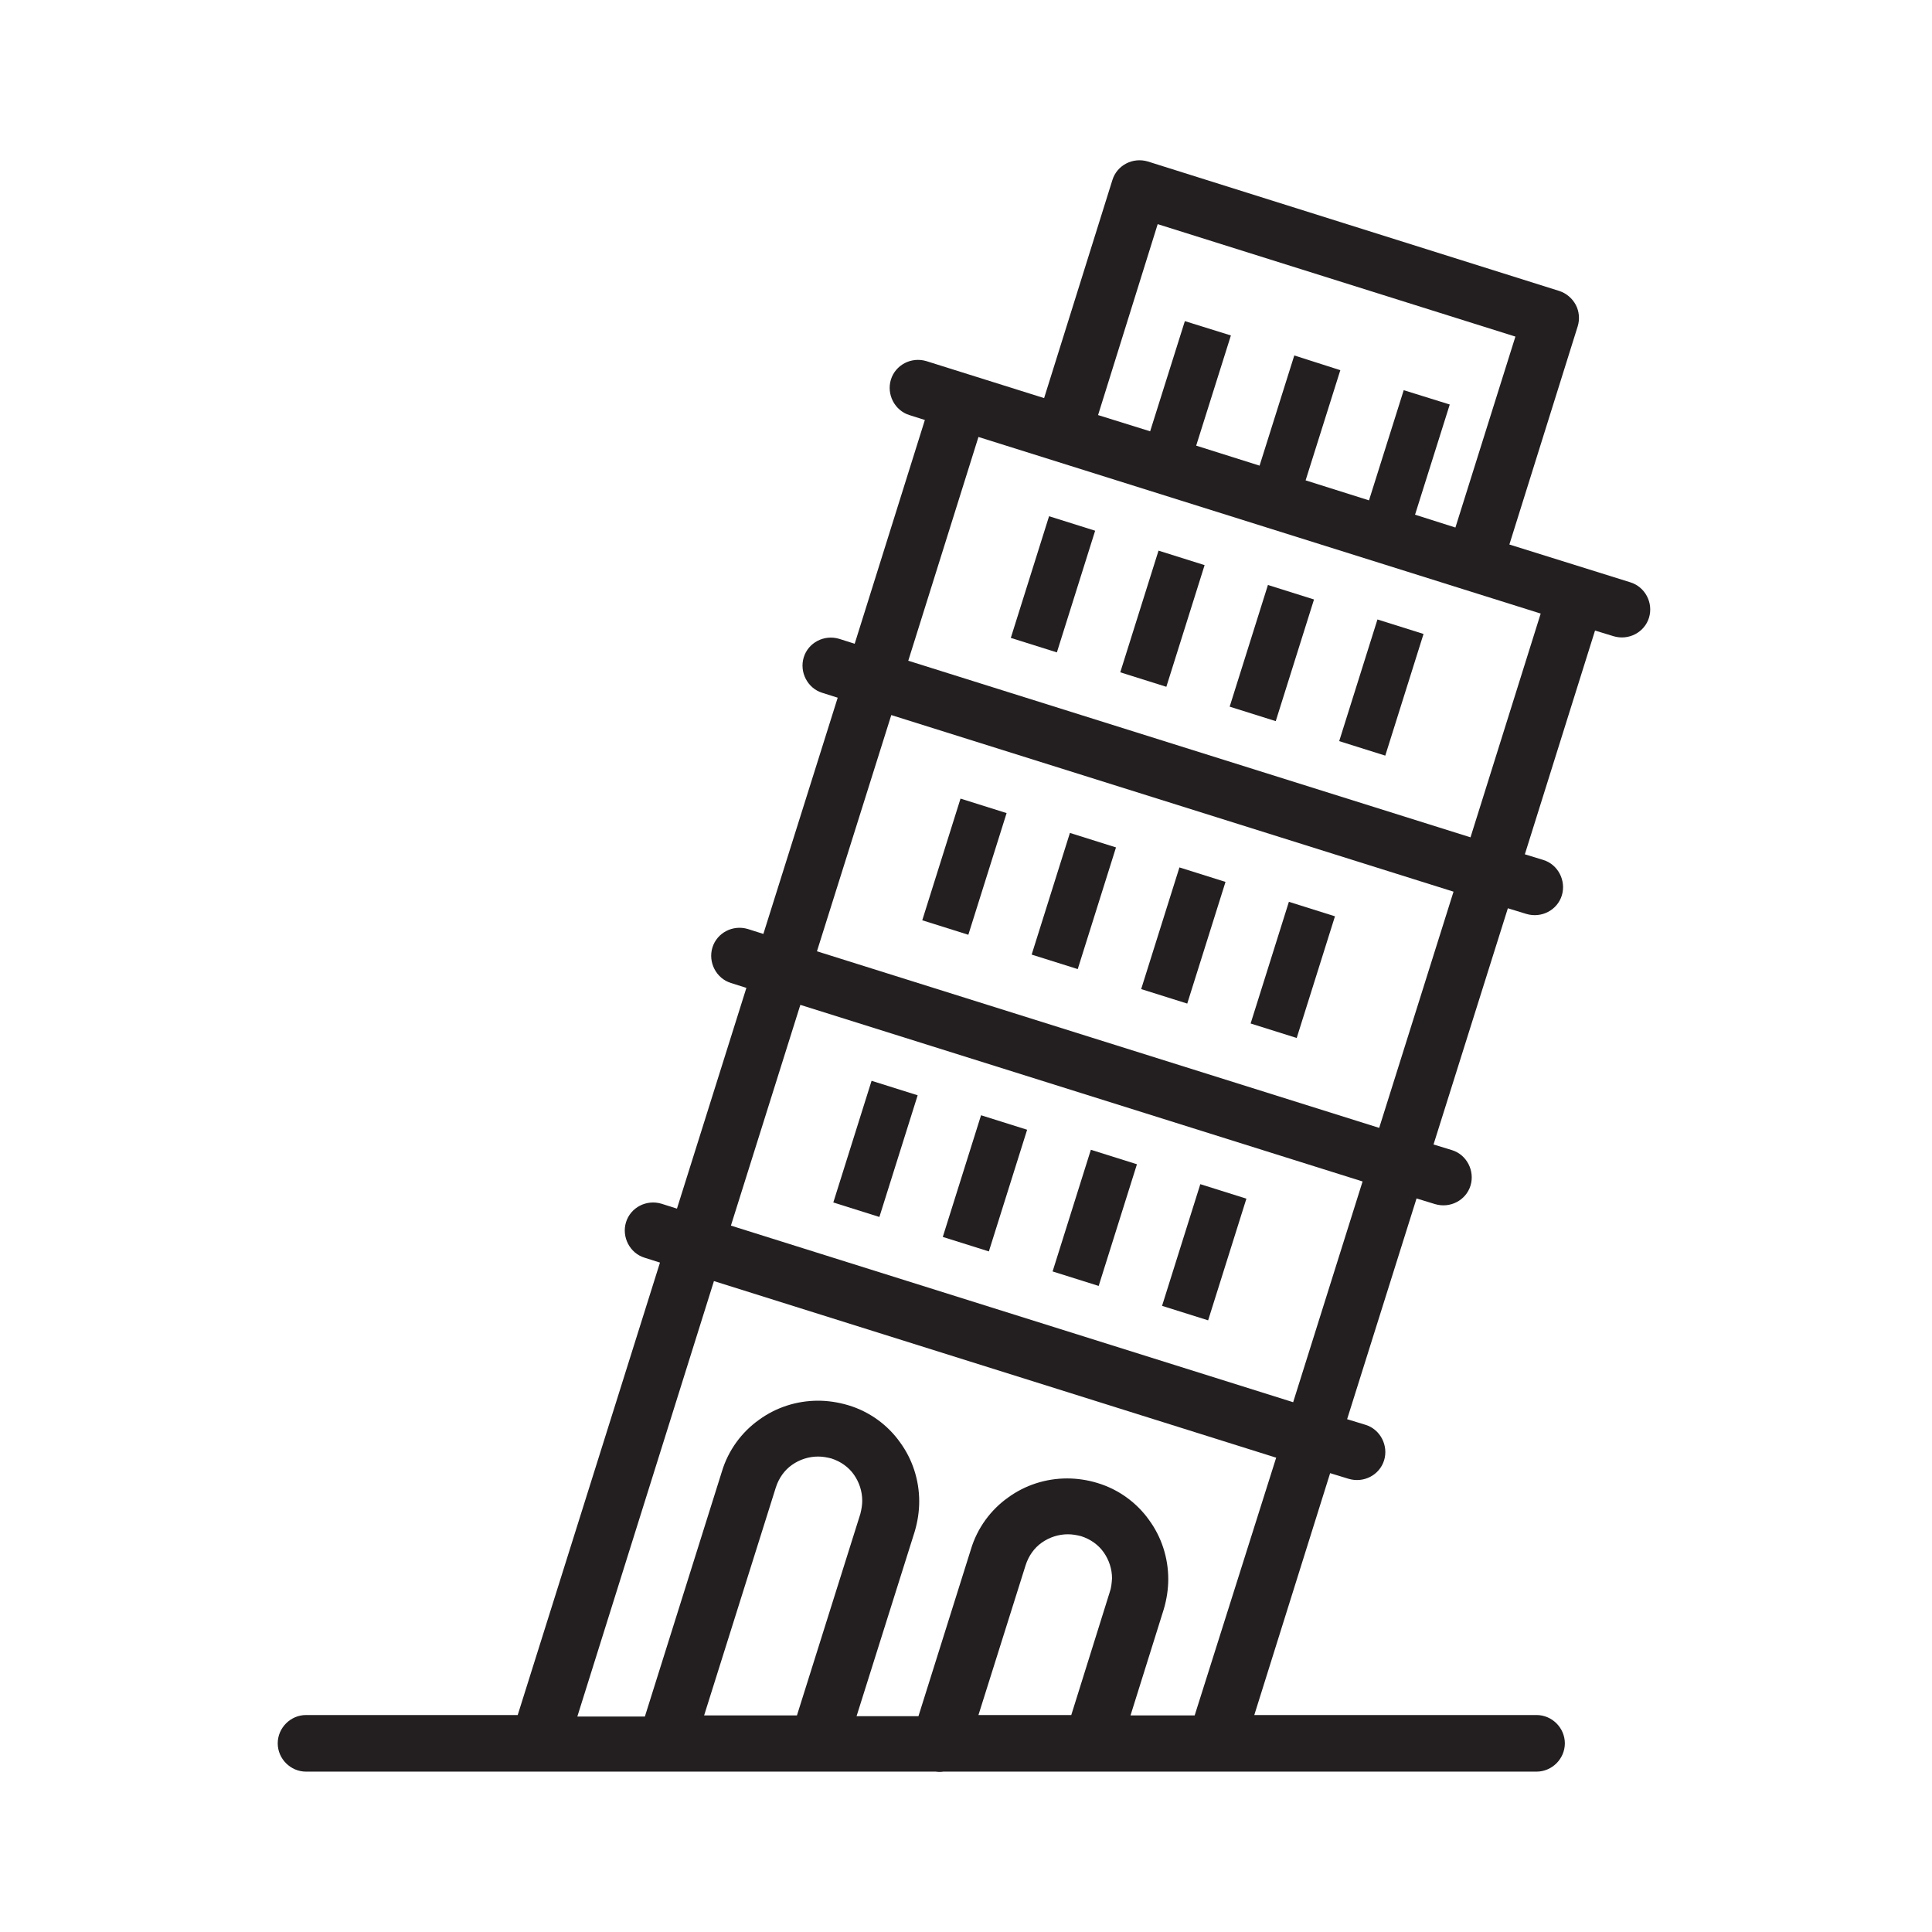 <?xml version="1.0" encoding="utf-8"?>
<!-- Generator: Adobe Illustrator 24.0.1, SVG Export Plug-In . SVG Version: 6.00 Build 0)  -->
<svg version="1.0" id="Layer_1" xmlns="http://www.w3.org/2000/svg" xmlns:xlink="http://www.w3.org/1999/xlink" x="0px" y="0px"
	 viewBox="0 0 512 512" style="enable-background:new 0 0 512 512;" xml:space="preserve">
<g>
	<path style="fill:#231F20;" d="M432,154.3l-32-10l18.1-57.8c0.6-1.9,0.4-4-0.5-5.7s-2.5-3.1-4.4-3.7L304.2,42.8
		c-4-1.2-8.2,1-9.4,4.9l-18.1,57.8l-31.2-9.8c-4-1.2-8.2,1-9.4,4.9s1,8.2,4.9,9.4l4.1,1.3l-18.6,59.3l-4.1-1.3c-4-1.2-8.2,1-9.4,4.9
		s1,8.2,4.9,9.4l4.1,1.3l-19.7,62.6l-4.1-1.3c-4-1.2-8.2,1-9.4,4.9s1,8.2,4.9,9.4l4.1,1.3l-18.4,58.5l-4.1-1.3c-4-1.2-8.2,1-9.4,4.9
		s1,8.2,4.9,9.4l4.1,1.3l-37.7,119.9H81.1c-4.1,0-7.5,3.4-7.5,7.5c0,4.1,3.4,7.5,7.5,7.5H248c0.7,0.1,1.3,0.1,2,0h157.2
		c4.1,0,7.5-3.4,7.5-7.5c0-4.1-3.4-7.5-7.5-7.5h-74.8l20.1-64.1l4.9,1.5c4,1.2,8.2-1,9.4-4.9s-1-8.2-4.9-9.4l-4.9-1.5l18.4-58.5
		l4.9,1.5c4,1.2,8.2-1,9.4-4.9s-1-8.2-4.9-9.4l-4.9-1.5l19.7-62.6l4.9,1.5c4,1.2,8.2-1,9.4-4.9s-1-8.2-4.9-9.4l-4.9-1.5l18.6-59.3
		l4.9,1.5c4,1.2,8.2-1,9.4-4.9S436,155.5,432,154.3z M306.8,59.4l94.8,29.8l-15.9,50.6l-10.7-3.4l9.2-29.2l-12.2-3.8l-9.2,29.2
		l-16.8-5.3l9.2-29.2L343,94.2l-9.2,29.2l-16.8-5.3l9.2-29.2L314,85.1l-9.2,29.2L291,110L306.8,59.4z M186.6,454.6l19-60.4
		c0.8-2.5,2.3-4.6,4.3-6c2-1.4,4.4-2.2,6.9-2.2c1.2,0,2.3,0.2,3.5,0.5c2.5,0.8,4.6,2.3,6,4.3c1.4,2,2.2,4.4,2.2,6.9
		c0,1.2-0.2,2.3-0.5,3.5l-16.8,53.4H186.6z M294.1,421.9l-10.2,32.6h-24.6l12.5-39.7c0.8-2.5,2.3-4.6,4.3-6c2-1.4,4.4-2.2,6.9-2.2
		c1.2,0,2.3,0.2,3.5,0.5c2.5,0.8,4.6,2.3,6,4.3c1.4,2,2.2,4.4,2.2,6.9C294.6,419.6,294.5,420.8,294.1,421.9z M316.6,454.6h-17
		l8.8-28.1c0.8-2.7,1.2-5.4,1.2-8c0-5.7-1.8-11.2-5.1-15.7c-3.2-4.5-8-8.1-13.7-9.8c-2.6-0.8-5.4-1.2-8-1.2
		c-5.7,0-11.2,1.8-15.7,5.1c-4.5,3.2-8.1,8-9.8,13.7l-13.9,44.2H227l15.4-48.9c0.8-2.7,1.2-5.4,1.2-8c0-5.7-1.8-11.2-5.1-15.7
		c-3.2-4.5-8-8.1-13.7-9.8c-2.7-0.8-5.4-1.2-8-1.2c-5.7,0-11.2,1.8-15.7,5.1c-4.5,3.2-8.1,8-9.8,13.7l-20.4,64.9H153l36.2-115.4
		l149,46.8L316.6,454.6z M342.7,371.6l-149-46.8l18.4-58.5l149,46.8L342.7,371.6z M365.5,298.9l-149-46.8l19.7-62.6l149,46.8
		L365.5,298.9z M389.7,221.9l-149-46.8l18.6-59.3l149,46.8L389.7,221.9z"/>
	
		<rect x="262.1" y="148.4" transform="matrix(0.3 -0.954 0.954 0.3 47.67 374.574)" style="fill:#231F20;" width="33.8" height="12.8"/>
	
		<rect x="291.1" y="157.5" transform="matrix(0.3 -0.954 0.954 0.3 59.297 408.628)" style="fill:#231F20;" width="33.8" height="12.8"/>
	
		<rect x="320.1" y="166.6" transform="matrix(0.3 -0.954 0.954 0.3 70.908 442.667)" style="fill:#231F20;" width="33.8" height="12.8"/>
	
		<rect x="349.1" y="175.7" transform="matrix(0.3 -0.954 0.954 0.3 82.553 476.74)" style="fill:#231F20;" width="33.8" height="12.8"/>
	
		<rect x="238.6" y="223.2" transform="matrix(0.3 -0.954 0.954 0.3 -40.105 404.548)" style="fill:#231F20;" width="33.8" height="12.8"/>
	
		<rect x="267.6" y="232.3" transform="matrix(0.3 -0.954 0.954 0.3 -28.493 438.579)" style="fill:#231F20;" width="33.8" height="12.8"/>
	
		<rect x="296.6" y="241.4" transform="matrix(0.3 -0.954 0.954 0.3 -16.854 472.655)" style="fill:#231F20;" width="33.8" height="12.8"/>
	
		<rect x="325.6" y="250.5" transform="matrix(0.3 -0.954 0.954 0.3 -5.228 506.708)" style="fill:#231F20;" width="33.8" height="12.8"/>
	
		<rect x="215.1" y="297.9" transform="matrix(0.3 -0.954 0.954 0.3 -127.89 434.503)" style="fill:#231F20;" width="33.8" height="12.8"/>
	
		<rect x="244.1" y="307" transform="matrix(0.3 -0.954 0.954 0.3 -116.26 468.57)" style="fill:#231F20;" width="33.8" height="12.8"/>
	
		<rect x="273.1" y="316.2" transform="matrix(0.3 -0.954 0.954 0.3 -104.635 502.623)" style="fill:#231F20;" width="33.8" height="12.8"/>
	
		<rect x="302.1" y="325.3" transform="matrix(0.3 -0.954 0.954 0.3 -93.009 536.676)" style="fill:#231F20;" width="33.8" height="12.8"/>
</g>
</svg>
